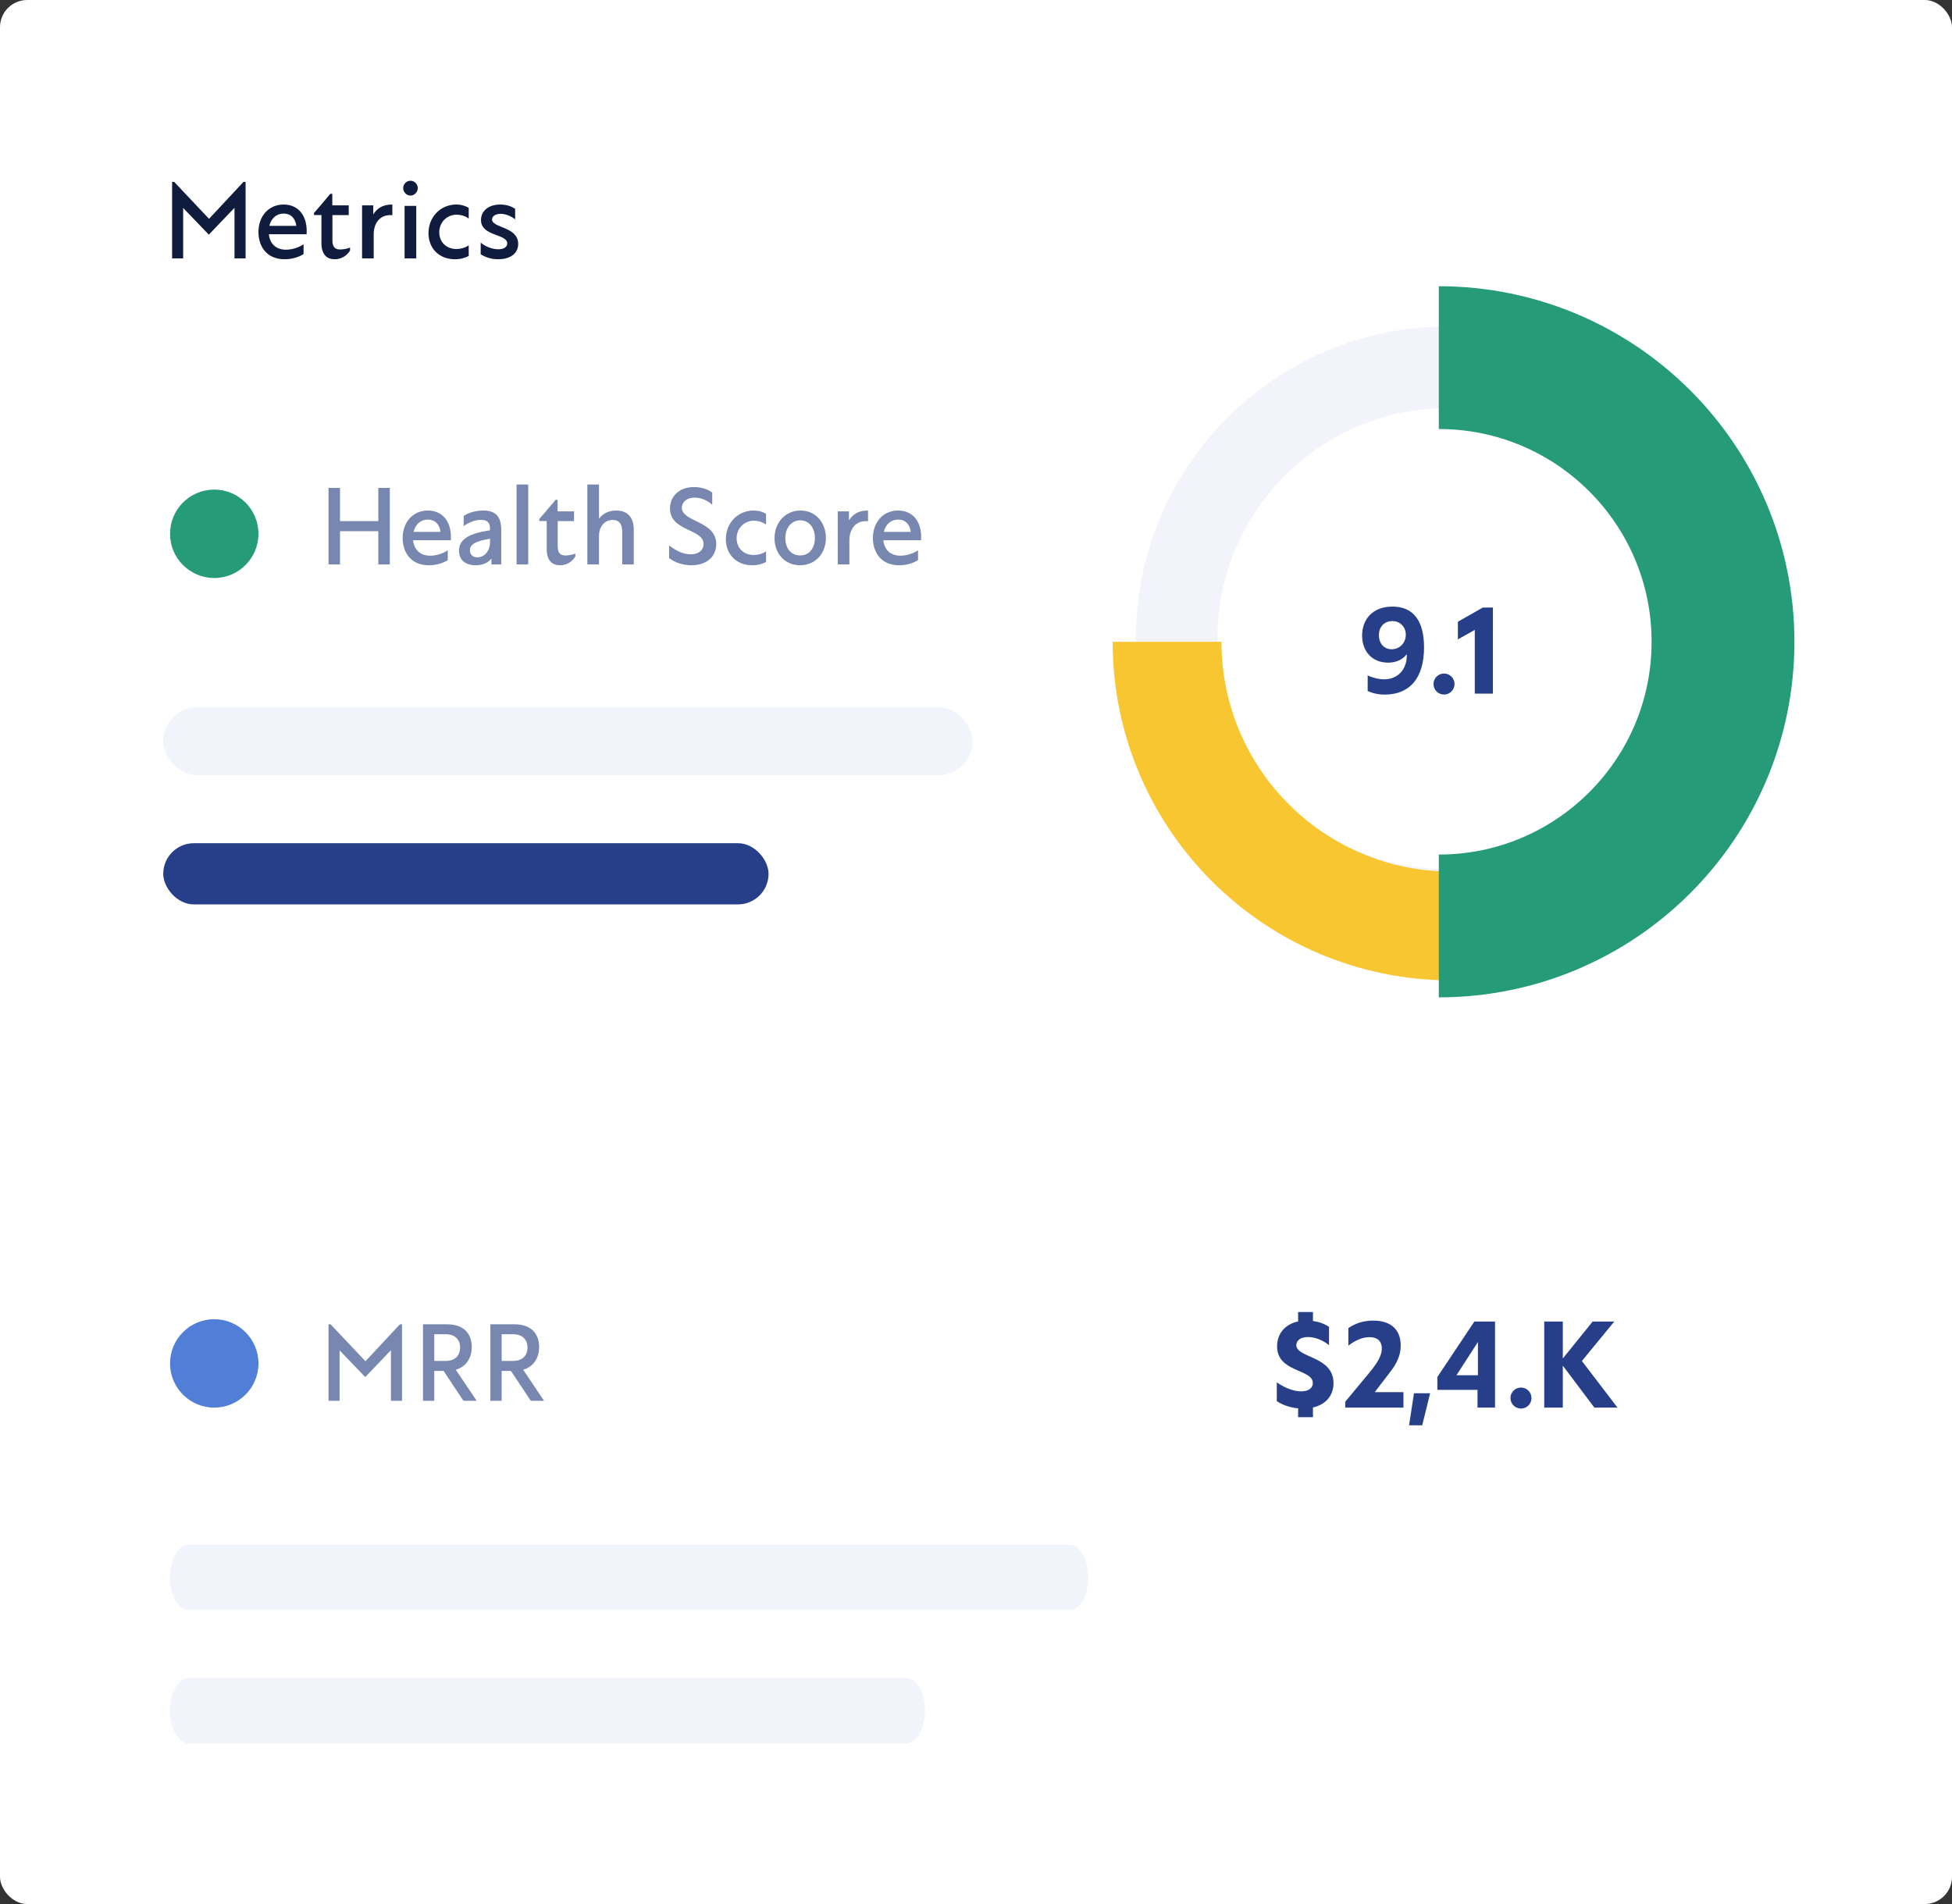 <svg width="287" height="280" viewBox="0 0 287 280" fill="none" xmlns="http://www.w3.org/2000/svg">
<rect x="0" y="0" width="287" height="280" fill="#333333" stroke="none"/>
<rect width="287" height="280" rx="4" fill="white"/>
<path d="M55.625 71.75V76.633H49.992V71.75H48.305V83H49.992V78.117H55.625V83H57.312V71.75H55.625ZM66.297 78.977C66.297 76.562 64.961 75.078 62.906 75.078C60.672 75.078 59.203 76.828 59.203 79.125C59.203 81.156 60.344 83.125 63.055 83.125C64.133 83.125 65.148 82.812 65.836 82.367V80.93C65.016 81.461 64.062 81.719 63.242 81.719C61.781 81.719 60.883 80.844 60.734 79.445H66.281C66.281 79.312 66.297 79.234 66.297 78.977ZM62.906 76.406C63.953 76.406 64.633 77.094 64.773 78.219H60.805C61.07 77.086 61.875 76.406 62.906 76.406ZM71.023 75.078C69.969 75.078 68.891 75.383 68.172 75.875V77.352C69.102 76.719 69.977 76.445 70.711 76.445C72.047 76.445 72.047 77.352 72.047 77.852V77.984C69.133 78.414 67.484 79.227 67.484 80.992C67.484 82.305 68.391 83.125 69.914 83.125C70.758 83.125 71.688 82.883 72.258 82.133V83H73.695V78C73.695 76.141 73.07 75.078 71.023 75.078ZM70.188 81.961C69.477 81.961 69.094 81.516 69.094 80.922C69.094 80.008 70 79.578 72.047 79.219V79.711C72.047 81.047 71.195 81.961 70.188 81.961ZM75.953 83H77.664V71.25H75.953V83ZM83.156 81.688C82 81.688 82 80.797 82 80.211V76.633H84.398V75.203H81.984V73.5H81.688L80.258 75.203L79.289 76.32V76.625H80.383V80.797C80.383 81.859 80.766 83.125 82.328 83.125C83.266 83.125 84.078 82.664 84.594 81.844V81.406C84.18 81.578 83.562 81.688 83.156 81.688ZM90.602 75.078C89.539 75.078 88.633 75.492 88.07 76.281V71.25H86.359V83H88.07V78.734C88.07 77.586 88.797 76.461 90.078 76.461C91.469 76.461 91.484 77.766 91.484 78.297V83H93.18V77.891C93.18 76.312 92.461 75.078 90.602 75.078ZM101.664 83.125C104.023 83.125 105.312 81.742 105.312 80.008C105.312 76.578 100.25 76.781 100.25 74.672C100.25 73.961 100.82 73.18 102.141 73.18C103.086 73.18 103.992 73.578 104.719 74.234V72.43C104.133 72.008 103.219 71.625 102.055 71.625C99.781 71.625 98.508 73.062 98.508 74.781C98.508 78.164 103.445 77.734 103.445 80C103.445 80.805 102.828 81.516 101.547 81.516C100.516 81.516 99.477 81.055 98.375 80.211V82.062C99.195 82.703 100.375 83.125 101.664 83.125ZM110.609 83.125C111.438 83.125 112.133 82.922 112.633 82.641V81.07C112.117 81.461 111.398 81.617 110.82 81.617C109.336 81.617 108.305 80.586 108.305 79.164C108.305 77.68 109.43 76.57 110.867 76.57C111.461 76.57 112.141 76.758 112.633 77.141V75.562C112.125 75.273 111.555 75.078 110.797 75.078C108.516 75.078 106.719 76.883 106.719 79.289C106.719 81.516 108.273 83.125 110.609 83.125ZM117.633 83.125C119.938 83.125 121.43 81.336 121.43 79.117C121.43 76.922 119.977 75.078 117.703 75.078C115.391 75.078 113.875 76.938 113.875 79.141C113.875 81.266 115.273 83.125 117.633 83.125ZM117.641 81.68C116.297 81.68 115.469 80.625 115.469 79.141C115.469 77.578 116.391 76.516 117.664 76.516C118.938 76.516 119.812 77.594 119.812 79.102C119.812 80.539 119.047 81.68 117.641 81.68ZM127.57 75.078C126.273 75.078 125.398 75.586 124.82 76.531V75.203H123.172V83H124.883V79.469C124.883 77.812 125.789 76.633 127.305 76.633C127.414 76.633 127.508 76.641 127.625 76.648V75.078H127.57ZM135.438 78.977C135.438 76.562 134.102 75.078 132.047 75.078C129.812 75.078 128.344 76.828 128.344 79.125C128.344 81.156 129.484 83.125 132.195 83.125C133.273 83.125 134.289 82.812 134.977 82.367V80.93C134.156 81.461 133.203 81.719 132.383 81.719C130.922 81.719 130.023 80.844 129.875 79.445H135.422C135.422 79.312 135.438 79.234 135.438 78.977ZM132.047 76.406C133.094 76.406 133.773 77.094 133.914 78.219H129.945C130.211 77.086 131.016 76.406 132.047 76.406Z" fill="#7887B0"/>
<path d="M58.797 194.75L53.734 200.18L48.609 194.75H48.305V206H49.93V198.578L53.703 202.508L57.477 198.562V206H59.109V194.75H58.797ZM68.141 206H70.086L67.016 201.43C68.492 201 69.359 199.766 69.359 198.078C69.359 196.016 68.062 194.75 65.766 194.75H62.195V206H63.852V201.602H65.219L68.141 206ZM63.852 196.211H65.555C66.836 196.211 67.648 196.93 67.648 198.172C67.648 199.508 66.703 200.133 65.586 200.133H63.852V196.211ZM78.047 206H79.992L76.922 201.43C78.398 201 79.266 199.766 79.266 198.078C79.266 196.016 77.969 194.75 75.672 194.75H72.102V206H73.758V201.602H75.125L78.047 206ZM73.758 196.211H75.461C76.742 196.211 77.555 196.93 77.555 198.172C77.555 199.508 76.609 200.133 75.492 200.133H73.758V196.211Z" fill="#7887B0"/>
<circle cx="31.5" cy="78.5" r="6.5" fill="#259C77"/>
<rect x="24" y="104" width="119" height="10" rx="5" fill="#F2F4FC"/>
<rect x="24" y="124" width="89" height="9" rx="4.5" fill="#273F88"/>
<circle r="39.921" transform="matrix(-1 0 0 1 212.921 93.921)" stroke="#F3F4FB" stroke-width="12"/>
<path d="M213.38 136.168C190.301 136.168 171.592 117.459 171.592 94.38" stroke="#F8C630" stroke-width="16"/>
<path d="M211.543 136.168C234.622 136.168 253.331 117.459 253.331 94.38C253.331 71.301 234.622 52.592 211.543 52.592" stroke="#259C77" stroke-width="21"/>
<path d="M204.734 89.203C201.816 89.203 200.27 91.075 200.27 93.466C200.27 95.865 201.825 97.447 204.075 97.447C205.235 97.447 206.229 97.025 206.835 96.199V96.463C206.835 98.335 205.604 99.899 203.521 99.899C202.687 99.899 201.755 99.653 201.087 99.319V101.613C201.72 101.903 202.484 102.141 203.618 102.141C207.257 102.141 209.375 99.732 209.375 95.215C209.375 91.348 207.846 89.203 204.734 89.203ZM204.611 95.478C203.46 95.478 202.739 94.591 202.739 93.404C202.739 92.024 203.706 91.33 204.708 91.33C205.833 91.33 206.694 92.183 206.694 93.343C206.694 94.512 205.815 95.478 204.611 95.478ZM212.311 102.141C213.163 102.141 213.857 101.446 213.857 100.594C213.857 99.732 213.163 99.047 212.311 99.047C211.467 99.047 210.764 99.732 210.764 100.594C210.764 101.446 211.467 102.141 212.311 102.141ZM219.5 89.344H218.023L214.35 91.427V94.028L216.837 92.631V102H219.5V89.344Z" fill="#273F88"/>
<path d="M35.797 26.75L30.734 32.18L25.609 26.75H25.305V38H26.93V30.578L30.703 34.508L34.477 30.562V38H36.109V26.75H35.797ZM45.094 33.977C45.094 31.562 43.758 30.078 41.703 30.078C39.469 30.078 38 31.828 38 34.125C38 36.156 39.141 38.125 41.852 38.125C42.93 38.125 43.945 37.812 44.633 37.367V35.93C43.812 36.461 42.859 36.719 42.039 36.719C40.578 36.719 39.68 35.844 39.531 34.445H45.078C45.078 34.312 45.094 34.234 45.094 33.977ZM41.703 31.406C42.75 31.406 43.43 32.094 43.57 33.219H39.602C39.867 32.086 40.672 31.406 41.703 31.406ZM50.031 36.688C48.875 36.688 48.875 35.797 48.875 35.211V31.633H51.273V30.203H48.859V28.5H48.562L47.133 30.203L46.164 31.32V31.625H47.258V35.797C47.258 36.859 47.641 38.125 49.203 38.125C50.141 38.125 50.953 37.664 51.469 36.844V36.406C51.055 36.578 50.438 36.688 50.031 36.688ZM57.633 30.078C56.336 30.078 55.461 30.586 54.883 31.531V30.203H53.234V38H54.945V34.469C54.945 32.812 55.852 31.633 57.367 31.633C57.477 31.633 57.57 31.641 57.688 31.648V30.078H57.633ZM60.352 28.758C60.93 28.758 61.422 28.258 61.422 27.656C61.422 27.062 60.93 26.578 60.352 26.578C59.773 26.578 59.281 27.062 59.281 27.656C59.281 28.258 59.766 28.758 60.352 28.758ZM59.484 38H61.203V30.273H59.484V38ZM66.891 38.125C67.719 38.125 68.414 37.922 68.914 37.641V36.07C68.398 36.461 67.68 36.617 67.102 36.617C65.617 36.617 64.586 35.586 64.586 34.164C64.586 32.68 65.711 31.57 67.148 31.57C67.742 31.57 68.422 31.758 68.914 32.141V30.562C68.406 30.273 67.836 30.078 67.078 30.078C64.797 30.078 63 31.883 63 34.289C63 36.516 64.555 38.125 66.891 38.125ZM73.25 38.125C74.992 38.125 76.188 37.305 76.188 35.867C76.188 33.297 72.344 33.555 72.344 32.266C72.344 31.797 72.859 31.445 73.609 31.445C74.305 31.445 75.086 31.742 75.742 32.258V30.711C75.156 30.312 74.422 30.078 73.555 30.078C71.742 30.078 70.719 31.094 70.719 32.352C70.719 34.781 74.578 34.352 74.578 35.797C74.578 36.289 74.117 36.656 73.273 36.656C72.492 36.656 71.484 36.352 70.68 35.688L70.672 37.398C71.422 37.852 72.258 38.125 73.25 38.125Z" fill="#101C3E"/>
<path d="M31.5 207C35.09 207 38 204.09 38 200.5C38 196.91 35.09 194 31.5 194C27.91 194 25 196.91 25 200.5C25 204.09 27.91 207 31.5 207Z" fill="#517ED6"/>
<g opacity="0.76">
<path opacity="0.76" d="M157.33 227.164H27.67C26.195 227.164 25 229.313 25 231.964C25 234.615 26.195 236.764 27.67 236.764H157.33C158.805 236.764 160 234.615 160 231.964C160 229.313 158.805 227.164 157.33 227.164Z" fill="#E8ECFA"/>
<path opacity="0.76" d="M133.33 246.764H27.67C26.195 246.764 25 248.913 25 251.564C25 254.215 26.195 256.364 27.67 256.364H133.33C134.805 256.364 136 254.215 136 251.564C136 248.913 134.805 246.764 133.33 246.764Z" fill="#E8ECFA"/>
</g>
<path d="M196.064 203.396C196.064 199.389 190.598 199.723 190.598 197.807C190.598 197.227 191.09 196.62 192.303 196.62C193.278 196.62 194.412 197.016 195.405 197.815V195.126C194.816 194.713 193.99 194.396 193.041 194.265V192.938H190.861V194.326C188.831 194.757 187.768 196.233 187.768 197.982C187.768 201.867 193.023 201.287 193.023 203.388C193.023 204.056 192.487 204.609 191.318 204.609C190.299 204.609 189.007 204.188 187.724 203.282V206.042C188.638 206.657 189.745 207.009 190.861 207.105V208.406H193.041V206.982C195.01 206.534 196.064 205.154 196.064 203.396ZM197.787 207H206.348V204.724H202.155V204.688L204.168 202.061C204.906 201.094 205.943 199.811 205.943 197.851C205.943 195.68 204.66 194.203 201.9 194.203C200.397 194.203 199.22 194.643 198.244 195.311V197.886C199.343 197.051 200.362 196.638 201.355 196.638C202.647 196.638 203.166 197.35 203.166 198.29C203.166 199.529 202.278 200.725 201.206 202.017L197.787 206.139V207ZM207.174 209.602H209.107L210.268 204.891H207.895L207.174 209.602ZM217.237 207H219.812V194.344H216.771L211.331 202.5V204.39H217.237V207ZM214.144 202.236L217.299 197.35V202.236H214.144ZM223.627 207.141C224.479 207.141 225.174 206.446 225.174 205.594C225.174 204.732 224.479 204.047 223.627 204.047C222.783 204.047 222.08 204.732 222.08 205.594C222.08 206.446 222.783 207.141 223.627 207.141ZM237.821 207L232.583 200.145L237.347 194.344H234.165L229.779 199.775V194.344H227.046V207H229.779V200.83L234.42 207H237.821Z" fill="#273F88"/>
</svg>
